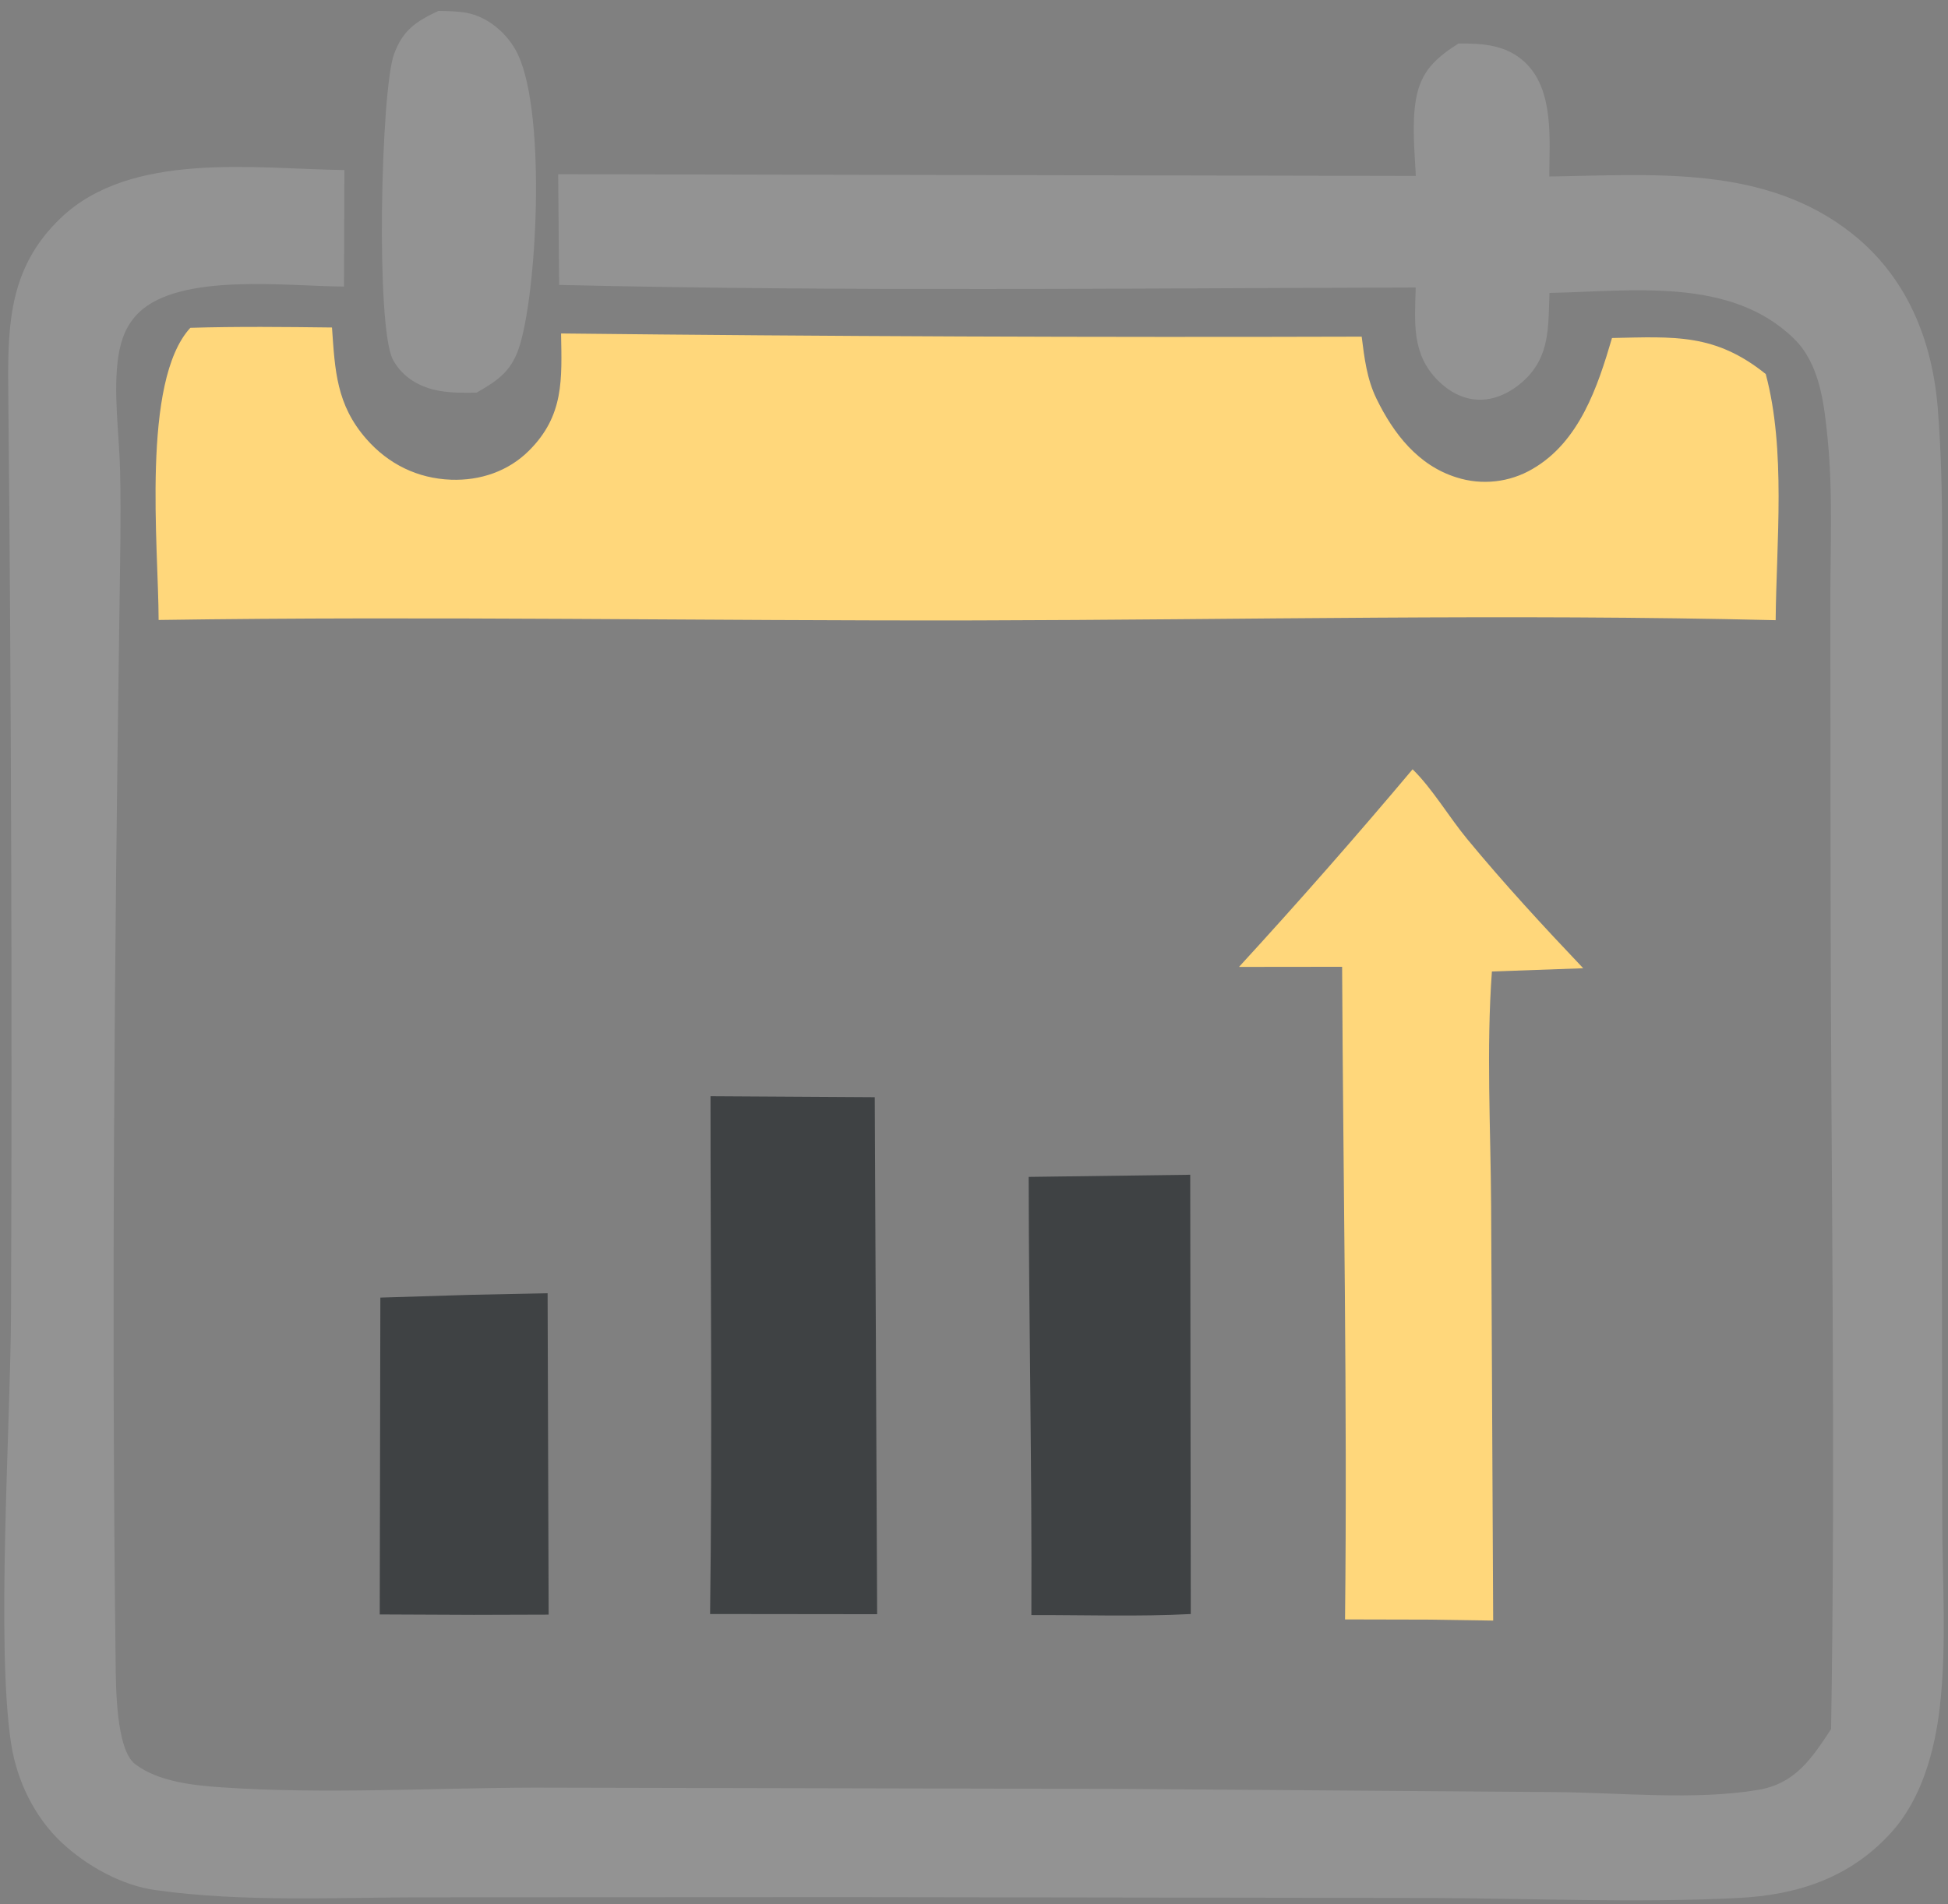 <svg width="134" height="131" viewBox="0 0 134 131" fill="none" xmlns="http://www.w3.org/2000/svg">
<rect x="0" y="0" width="134" height="131" fill="#808080" stroke="none"/>
<path d="M30.161 0.749C30.802 0.762 31.469 0.768 32.1 0.884C33.499 1.142 34.748 2.187 35.445 3.394C37.575 7.083 37.005 19.513 35.779 23.681C35.254 25.467 34.36 26.114 32.789 27.013C31.96 27.032 31.091 27.038 30.273 26.899C28.913 26.667 27.722 26.005 27.039 24.768C25.828 22.572 26.197 6.243 27.1 3.741C27.7 2.079 28.607 1.476 30.161 0.749Z" fill="white" fill-opacity="0.15"/>
<path d="M32.352 89.087L37.669 88.976L37.74 111.089L32.6 111.104L26.122 111.076L26.164 89.278L32.352 89.087Z" fill="#3F4244"/>
<path d="M70.761 80.972L81.874 80.825L81.911 111.048C78.281 111.237 74.586 111.108 70.947 111.118C70.992 101.071 70.774 91.02 70.761 80.972Z" fill="#3F4244"/>
<path d="M48.875 75.422L60.174 75.49L60.337 111.06L48.846 111.047C49.001 99.178 48.872 87.292 48.875 75.422Z" fill="#3F4244"/>
<path d="M97.171 52.928C98.527 54.253 99.682 56.222 100.92 57.721C103.465 60.803 106.155 63.72 108.907 66.617L102.626 66.84C102.236 72.169 102.54 77.644 102.573 82.993L102.713 111.499L98.209 111.432L92.523 111.419C92.689 96.469 92.394 81.47 92.322 66.517L85.229 66.525C89.308 62.078 93.288 57.546 97.171 52.928Z" fill="#FFD77B"/>
<path d="M13.093 22.554C16.343 22.457 19.586 22.493 22.837 22.532C23.042 25.487 23.137 27.841 25.197 30.197C26.713 31.931 28.723 32.922 31.031 33.005C33.028 33.076 34.961 32.431 36.389 31.005C38.807 28.593 38.65 26.109 38.595 22.943C56.953 23.145 75.311 23.217 93.668 23.162C93.855 24.643 94.025 26.074 94.687 27.433C95.854 29.833 97.558 32.033 100.202 32.849C100.416 32.918 100.634 32.974 100.855 33.02C101.075 33.065 101.298 33.099 101.522 33.121C101.746 33.142 101.971 33.153 102.196 33.151C102.422 33.15 102.646 33.136 102.87 33.111C103.094 33.087 103.316 33.05 103.536 33.002C103.756 32.953 103.973 32.894 104.187 32.823C104.401 32.752 104.61 32.67 104.816 32.577C105.021 32.485 105.221 32.381 105.415 32.267C108.642 30.405 109.903 26.617 110.887 23.255C115.176 23.167 117.976 22.93 121.462 25.734C122.862 30.938 122.194 37.289 122.145 42.67C103.836 42.225 85.427 42.648 67.108 42.685C48.38 42.722 29.636 42.377 10.911 42.655C10.904 37.61 9.704 26.237 13.093 22.554Z" fill="#FFD77B"/>
<path d="M100.319 2.994C102.004 2.978 103.632 3.079 104.921 4.307C106.917 6.211 106.581 9.628 106.573 12.143C113.727 12.038 121.45 11.325 127.433 16.097C131.177 19.083 132.916 23.394 133.295 28.077C133.772 33.97 133.535 40.061 133.561 45.978L133.574 80.106L133.603 104.424C133.606 108.654 133.922 113.189 133.445 117.381C133.095 120.458 132.201 123.768 130.065 126.113C127.239 129.218 123.628 130.379 119.573 130.585C112.527 130.943 105.32 130.606 98.262 130.584L58.292 130.526L29.225 130.54C23.123 130.539 16.706 130.894 10.659 130.037C8.334 129.708 5.92 128.35 4.224 126.754C2.355 124.994 1.156 122.5 0.766 119.975C-0.28 113.209 0.726 98.027 0.759 90.271C0.839 69.019 0.774 47.767 0.564 26.515C0.527 22.068 0.733 18.315 4.148 15.027C8.992 10.364 17.53 11.618 23.691 11.699L23.663 19.717C19.798 19.7 12.446 18.745 9.568 21.491C8.723 22.297 8.328 23.331 8.15 24.462C7.762 26.936 8.209 29.894 8.263 32.421C8.335 35.698 8.254 38.987 8.214 42.263C7.87 66.225 7.66 90.361 7.954 114.322C7.975 116.001 7.968 120.359 9.298 121.375C10.877 122.58 13.292 122.836 15.208 122.968C22.284 123.457 29.714 123.006 36.823 122.991L77.427 123.08L106.976 123.298C111.389 123.332 116.605 123.88 120.94 123.146C123.5 122.711 124.609 121.006 125.958 118.964C126.269 100.006 125.952 80.995 125.924 62.033L125.906 41.506C125.9 37.745 126.093 33.846 125.712 30.103C125.472 27.739 125.175 25.032 123.402 23.299C119.028 19.022 112.204 20.05 106.588 20.154C106.5 22.14 106.643 24.114 105.275 25.718C104.401 26.739 103.05 27.561 101.671 27.5C100.588 27.454 99.652 26.923 98.903 26.17C97.077 24.336 97.325 22.147 97.384 19.782C77.763 19.831 58.075 20.068 38.462 19.604L38.395 11.984L97.393 12.104C97.307 10.439 97.113 8.476 97.402 6.83C97.74 4.906 98.742 4.009 100.319 2.994Z" fill="white" fill-opacity="0.15"/>
</svg>
